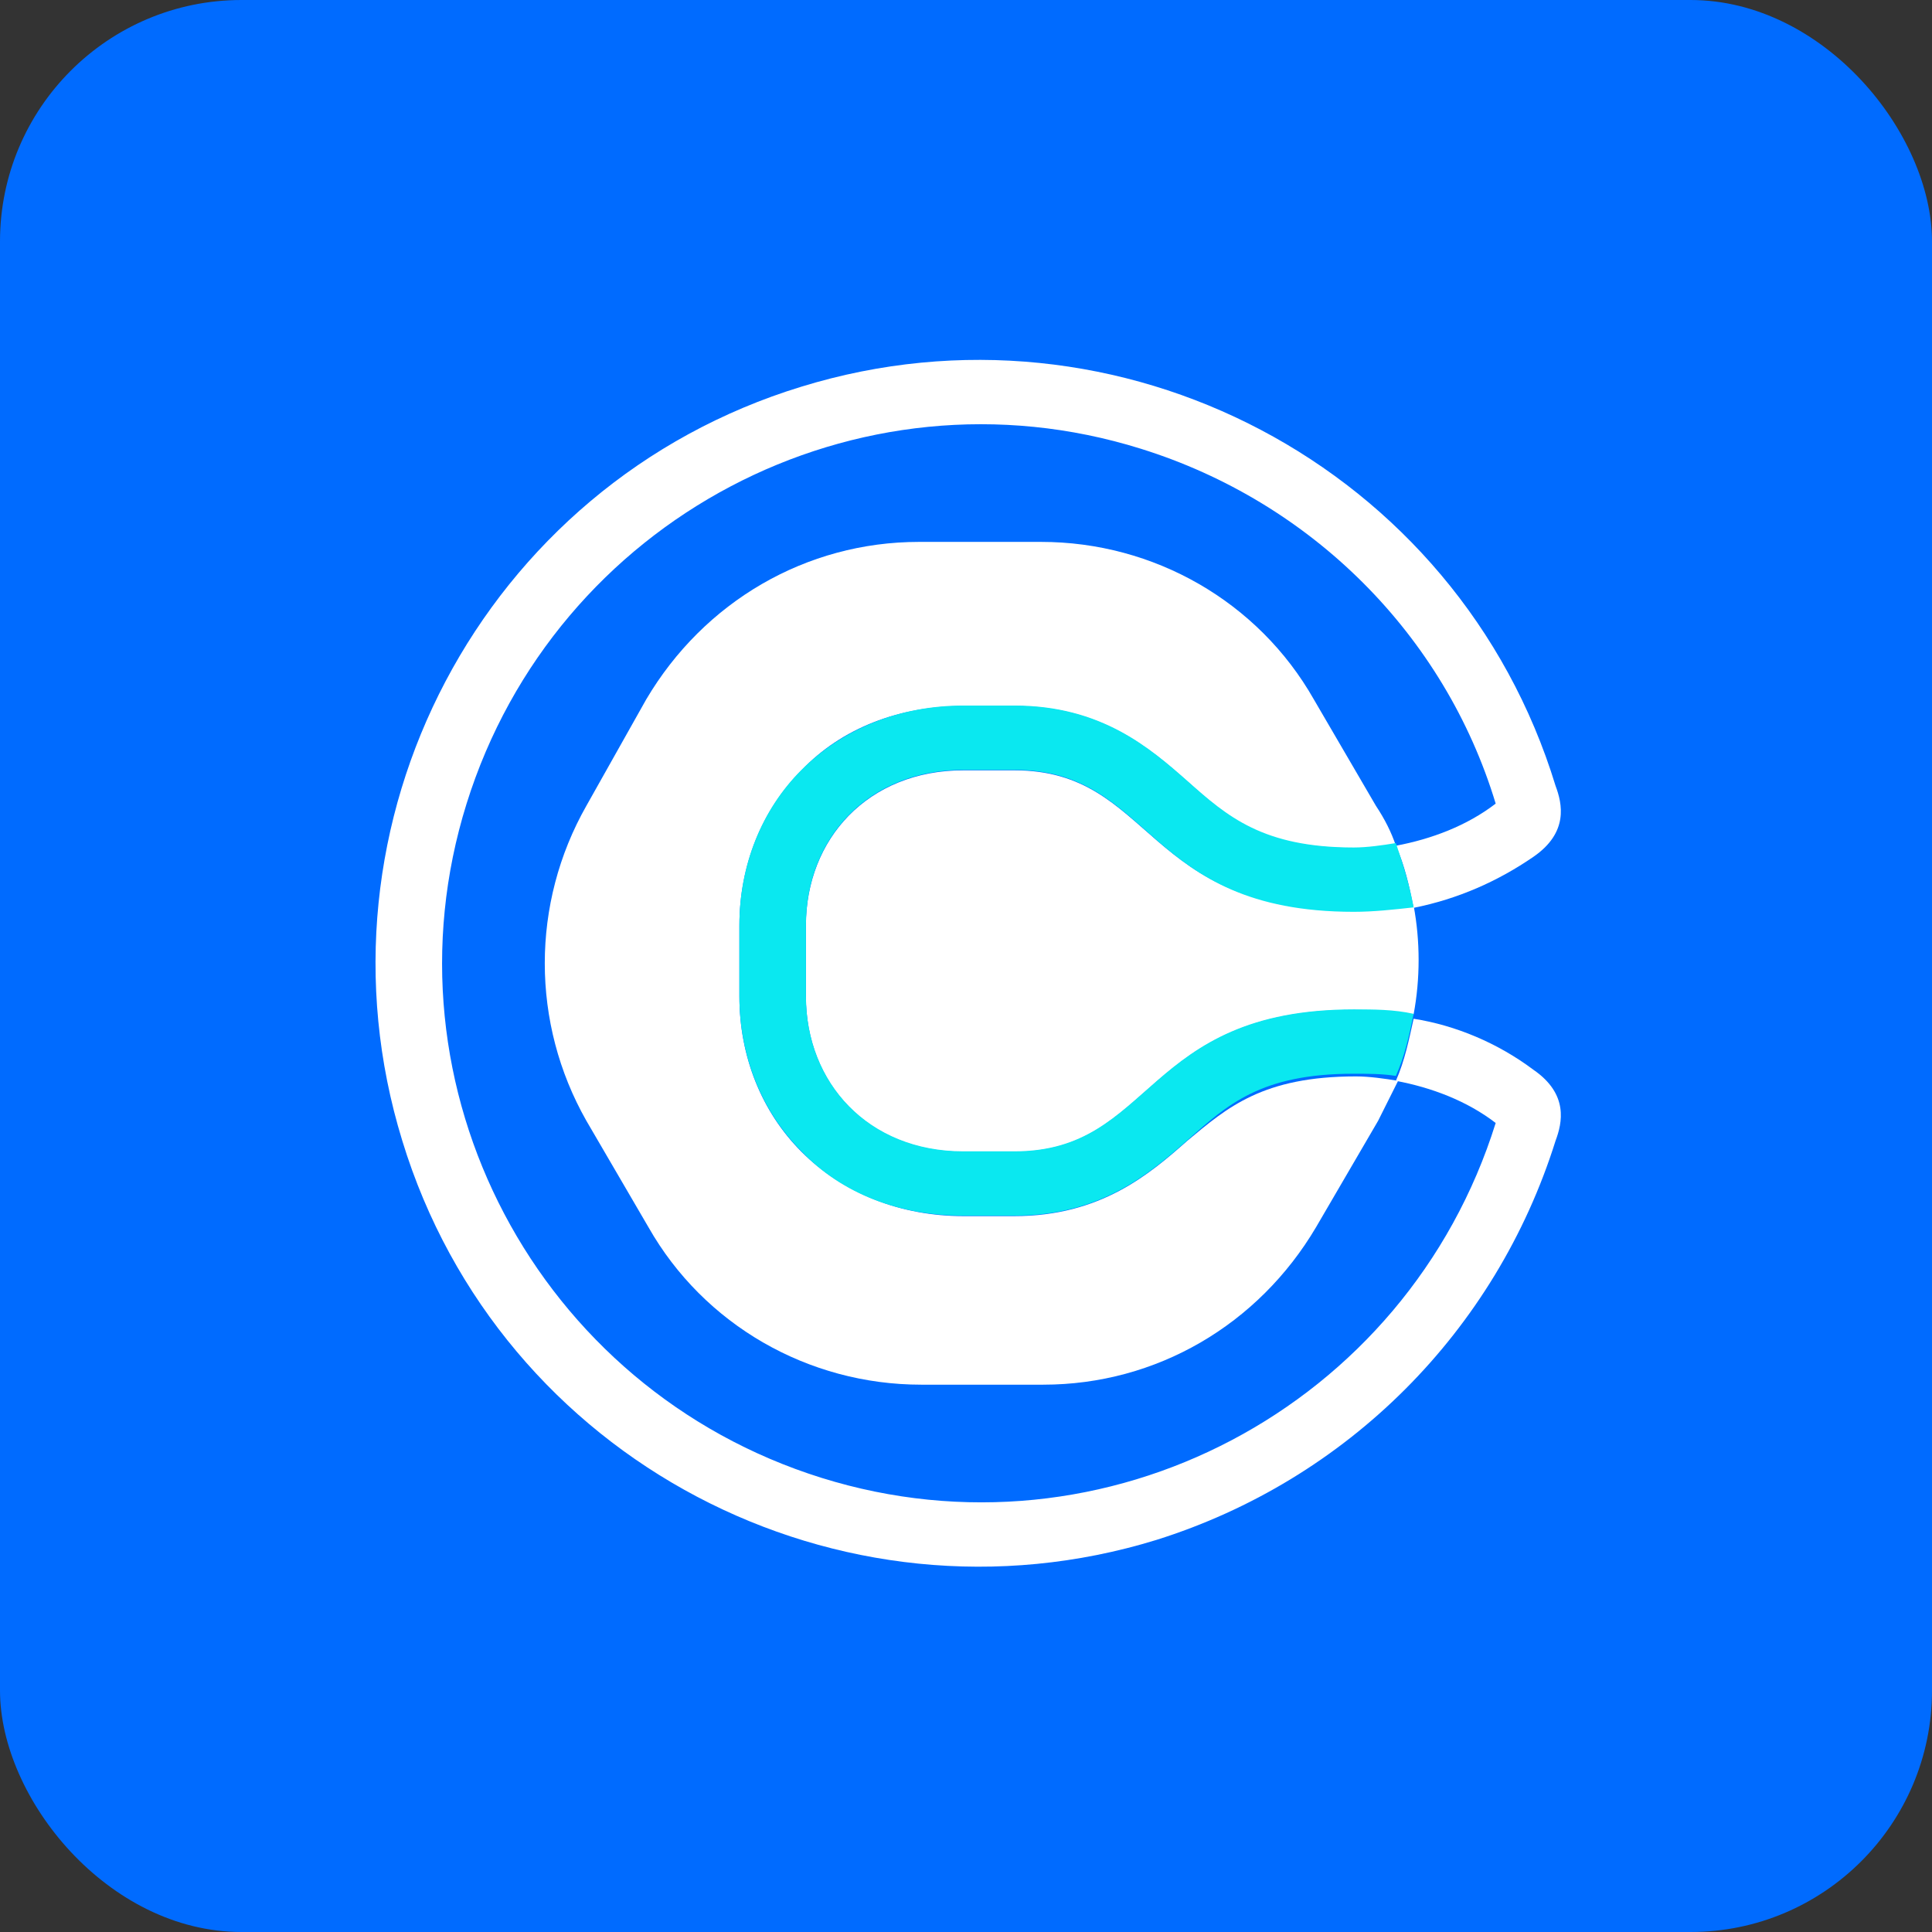 <svg viewBox="0 0 720 720" xmlns="http://www.w3.org/2000/svg">
<rect x="0" y="0" width="720" height="720" fill="#333333" stroke="none"/>
<rect width="720" height="720" rx="90" fill="#006BFF"/>
<g>
<path d="M442.511 425.112C428.46 437.51 410.276 453.214 378.041 453.214H359.031C335.888 453.214 314.398 444.949 298.694 429.245C283.817 414.367 275.551 393.704 275.551 371.388V344.939C275.551 322.622 283.817 301.959 298.694 287.081C313.572 271.377 335.062 263.112 359.031 263.112H378.041C410.276 263.112 428.46 278.816 442.511 291.214C457.388 304.439 469.786 316.01 504.5 316.01C509.46 316.01 515.245 316.01 520.205 315.183C518.551 310.224 516.072 305.265 512.766 300.306L489.623 260.632C468.96 224.265 430.113 201.949 387.96 201.949H342.5C300.347 201.949 262.327 224.265 240.837 260.632L218.521 300.306C197.858 336.673 197.858 381.306 218.521 417.673L241.664 457.347C262.327 493.714 301.174 516.03 343.327 516.03H388.786C430.939 516.03 468.96 493.714 490.449 457.347L513.592 417.673C516.072 412.714 518.551 407.755 521.031 402.796C516.072 401.969 510.286 401.143 505.327 401.143C470.613 401.143 457.388 412.714 442.511 425.112Z" fill="white"/>
<path d="M378.041 287.082H359.031C323.49 287.082 300.347 312.704 300.347 344.939V371.388C300.347 403.622 323.49 429.245 359.031 429.245H378.041C430.112 429.245 425.98 376.347 504.5 376.347C511.939 376.347 519.378 377.173 526.817 378C529.296 364.775 529.296 350.724 526.817 337.5C519.378 339.153 511.939 339.153 504.5 339.153C425.98 339.979 430.112 287.082 378.041 287.082Z" fill="white"/>
<path d="M571.449 398.663C558.225 388.745 542.521 382.132 526.817 379.653C525.164 387.092 523.511 395.357 520.204 402.796C533.429 405.275 546.653 410.234 557.398 418.5C524.337 524.296 411.929 583.806 306.133 550.745C200.337 517.684 140.827 405.275 173.888 299.479C206.949 193.683 319.358 134.173 425.153 167.234C488.796 187.071 538.388 236.663 557.398 299.479C546.653 307.745 533.429 312.704 520.204 315.183C523.511 322.622 525.164 330.061 526.817 338.326C543.347 335.02 558.225 328.408 571.449 319.316C584.674 310.224 582.194 299.479 579.715 292.867C543.347 173.847 416.888 107.724 298.694 144.092C179.674 180.459 113.551 306.918 149.919 425.112C186.286 544.133 312.745 610.255 430.939 573.888C502.021 551.571 557.398 496.194 579.715 425.112C582.194 418.5 584.674 407.755 571.449 398.663Z" fill="white"/>
<path transform="translate(0 -1)" d="M520.204 315.183C515.245 316.01 509.459 316.836 504.5 316.836C470.612 316.836 457.388 305.265 442.51 292.041C428.459 279.643 410.276 263.938 378.041 263.938H359.031C335.888 263.938 314.398 272.204 298.694 287.908C283.817 302.785 275.551 323.449 275.551 345.765V372.214C275.551 394.53 283.817 415.194 298.694 430.071C313.572 445.775 335.061 454.041 359.031 454.041H378.041C410.276 454.041 428.459 438.336 442.51 425.938C457.388 412.714 469.786 401.143 504.5 401.143C509.459 401.143 515.245 401.143 520.204 401.969C523.51 394.53 525.163 387.092 526.817 378.826C519.378 377.173 511.939 377.173 504.5 377.173C425.98 377.173 430.112 430.071 378.041 430.071H359.031C323.49 430.071 300.347 404.449 300.347 372.214V345.765C300.347 313.53 323.49 287.908 359.031 287.908H378.041C430.112 287.908 425.98 340.806 504.5 340.806C511.939 340.806 519.378 339.979 526.817 339.153C525.163 330.061 522.684 322.622 520.204 315.183Z" fill="#0AE8F0"/>
</g>
</svg>
